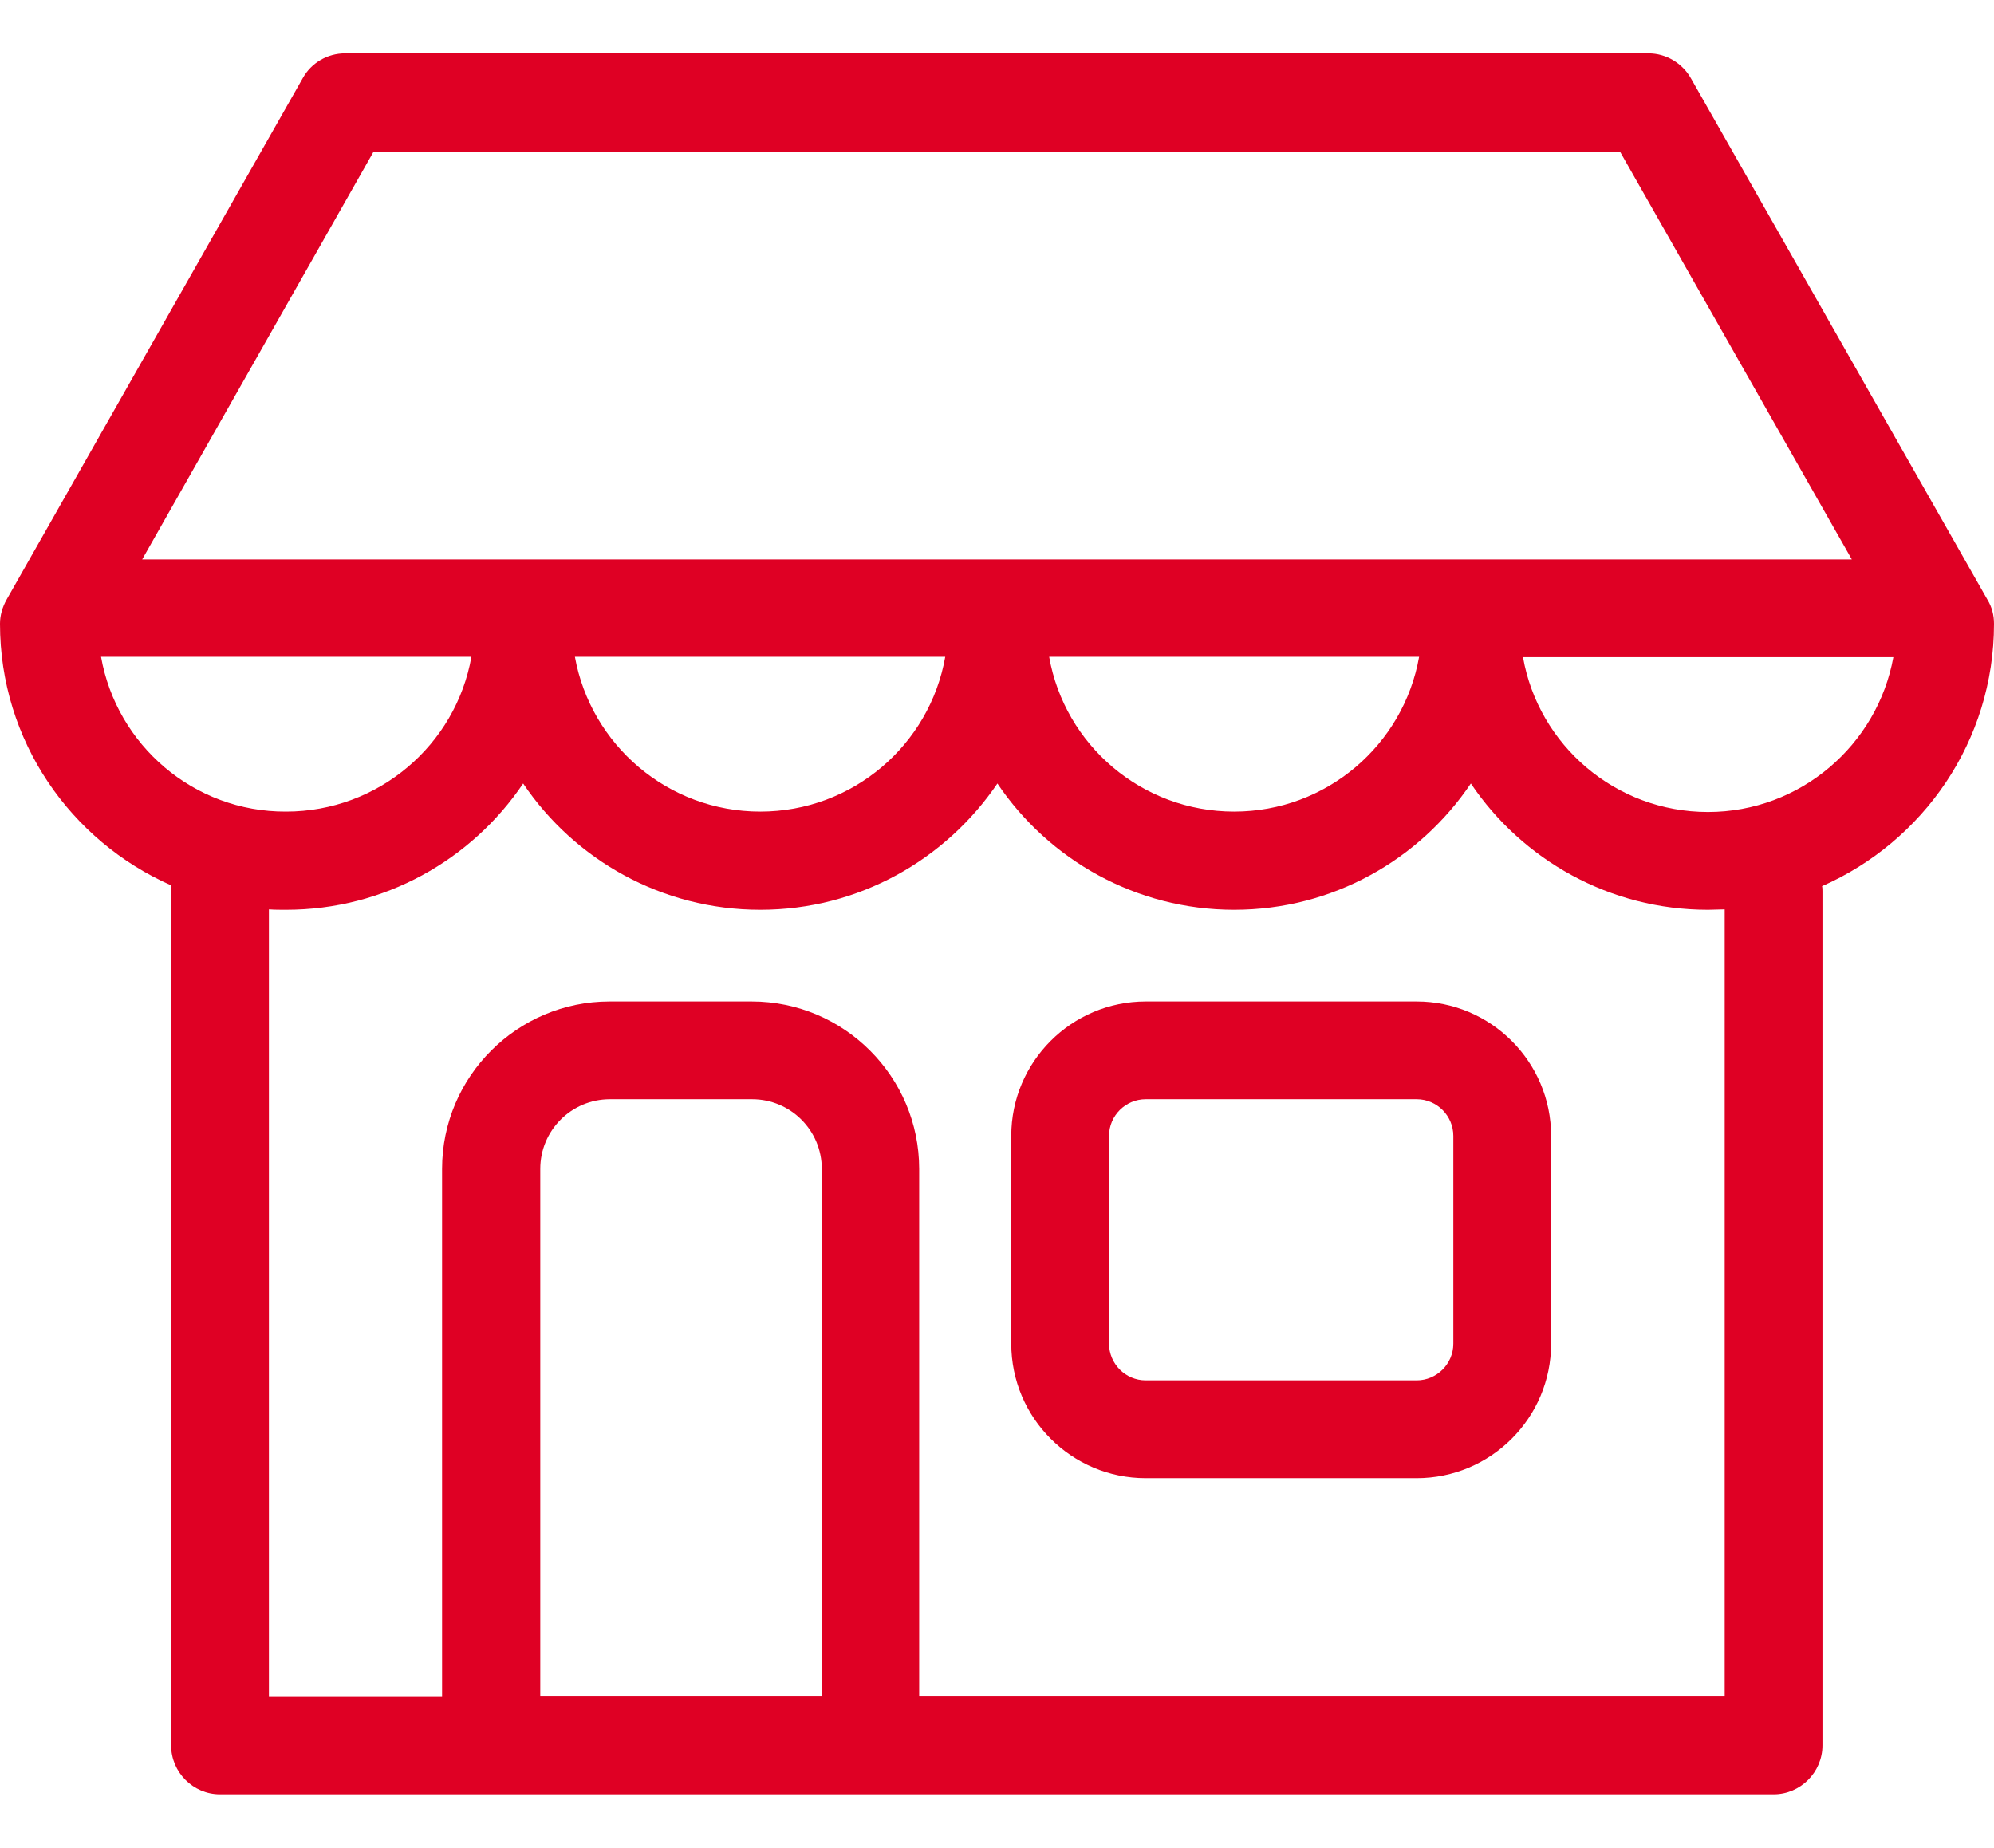<?xml version="1.0" encoding="utf-8"?>
<!-- Generator: Adobe Illustrator 19.0.0, SVG Export Plug-In . SVG Version: 6.00 Build 0)  -->
<svg version="1.1" id="Capa_1" xmlns="http://www.w3.org/2000/svg" xmlns:xlink="http://www.w3.org/1999/xlink" x="0px" y="0px"
	 viewBox="-52 194.4 489.4 453.5" style="enable-background:new -52 194.4 489.4 453.5;" xml:space="preserve">
<style type="text/css">
	.st0{fill:#DF0024;}
</style>
<g>
	<g>
		<path class="st0" d="M295.7,440.2h-66.5c-18.2,0-33,14.8-33,33v51c0,18.2,14.8,33,33,33h66.5c18.2,0,33-14.8,33-33v-51
			C328.7,455,313.9,440.2,295.7,440.2z M304.7,524.2c0,5-4.1,9-9,9h-66.5c-5,0-9-4.1-9-9v-51c0-5,4.1-9,9-9h66.5c5,0,9,4.1,9,9
			V524.2z"/>
		<path class="st0" d="M437.4,347.5c0-2.1-0.5-4.1-1.6-5.9l-72.8-128c-2.1-3.7-6.1-6.1-10.4-6.1H32.7c-4.3,0-8.3,2.3-10.4,6.1
			l-72.7,128c-1,1.8-1.6,3.8-1.6,5.9c0,28.7,17.3,53.3,42,64.2v211.1c0,6.6,5.4,12,12,12h66.3c0.1,0,0.2,0,0.3,0h93
			c0.1,0,0.2,0,0.3,0h221.4c6.6,0,12-5.4,12-12V413.2c0-0.5,0-0.9-0.1-1.3C420,401,437.4,376.3,437.4,347.5z M39.7,231.6h305.9
			l56.9,100.1H-17.1L39.7,231.6z M296.3,355.6c-3.8,21.6-22.7,38-45.4,38c-22.7,0-41.6-16.4-45.4-38H296.3z M180,355.6
			c-3.8,21.6-22.7,38-45.4,38s-41.6-16.4-45.5-38H180z M-27.2,355.6h90.9c-3.8,21.6-22.8,38-45.5,38
			C-4.5,393.7-23.4,377.2-27.2,355.6z M149.6,610.8h-69V481.3c0-9.4,7.6-17.1,17.1-17.1h34.9c9.4,0,17.1,7.6,17.1,17.1v129.5H149.6z
			 M371.3,610.8H173.6V481.3c0-22.6-18.4-41.1-41.1-41.1H97.6c-22.6,0-41.1,18.4-41.1,41.1v129.6H14V417.6c1.4,0.1,2.8,0.1,4.2,0.1
			c24.2,0,45.6-12.3,58.2-31c12.6,18.7,34,31,58.2,31s45.5-12.3,58.2-31c12.6,18.7,34,31,58.1,31c24.2,0,45.5-12.3,58.1-31
			c12.6,18.7,34,31,58.2,31c1.4,0,2.7-0.1,4.1-0.1L371.3,610.8L371.3,610.8z M367.2,393.7c-22.7,0-41.6-16.4-45.4-38h90.9
			C408.8,377.2,389.9,393.7,367.2,393.7z"/>
	</g>
</g>
</svg>
